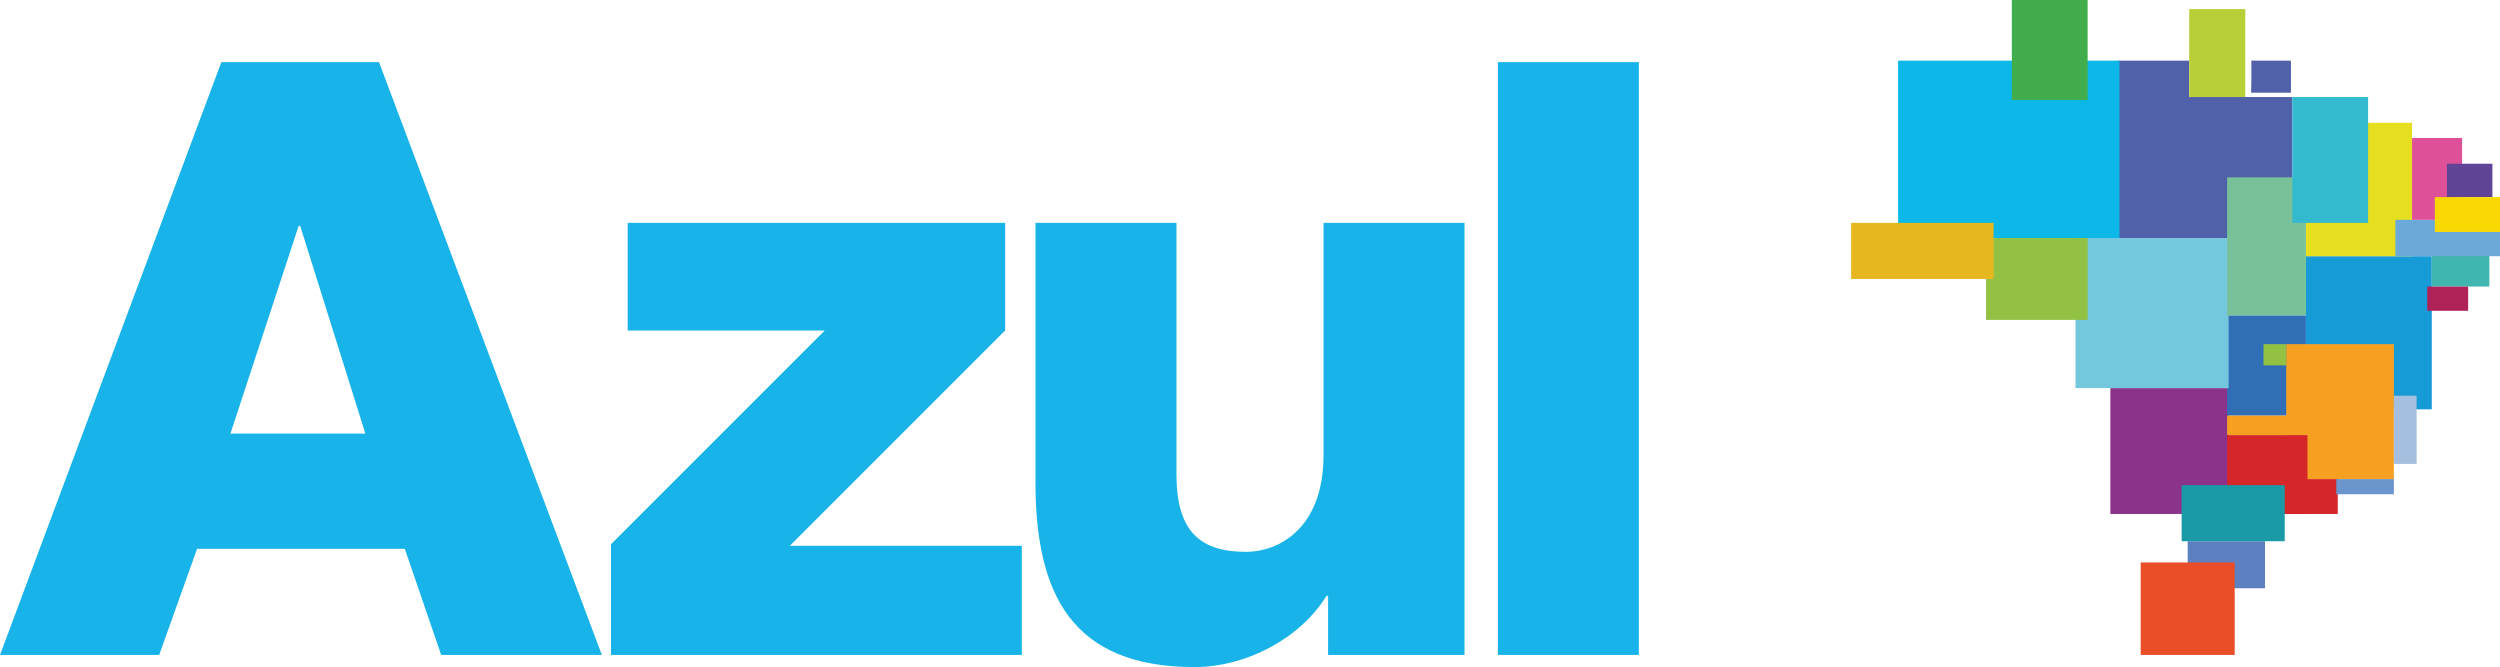 <svg version="1.1" id="Layer_1" xmlns="http://www.w3.org/2000/svg" xmlns:xlink="http://www.w3.org/1999/xlink" x="0px" y="0px" viewBox="0 0 164.9 44" style="enable-background:new 0 0 164.9 44;" xml:space="preserve">
 <style type="text/css">
  .st0{fill-rule:evenodd;clip-rule:evenodd;fill:#18B4E9;}
	.st1{fill:#18B4E9;}
	.st2{fill-rule:evenodd;clip-rule:evenodd;fill:#5061AA;}
	.st3{fill-rule:evenodd;clip-rule:evenodd;fill:#8B328A;}
	.st4{fill-rule:evenodd;clip-rule:evenodd;fill:#5D80C0;}
	.st5{fill-rule:evenodd;clip-rule:evenodd;fill:#E94E29;}
	.st6{fill-rule:evenodd;clip-rule:evenodd;fill:#D5262A;}
	.st7{fill-rule:evenodd;clip-rule:evenodd;fill:#F6A022;}
	.st8{fill-rule:evenodd;clip-rule:evenodd;fill:#6A95CD;}
	.st9{fill-rule:evenodd;clip-rule:evenodd;fill:#306FB6;}
	.st10{fill-rule:evenodd;clip-rule:evenodd;fill:#73C8DD;}
	.st11{fill-rule:evenodd;clip-rule:evenodd;fill:#92C143;}
	.st12{fill-rule:evenodd;clip-rule:evenodd;fill:#169BD6;}
	.st13{fill-rule:evenodd;clip-rule:evenodd;fill:#199AA6;}
	.st14{fill-rule:evenodd;clip-rule:evenodd;fill:#A5BFDF;}
	.st15{fill-rule:evenodd;clip-rule:evenodd;fill:#3FB7AF;}
	.st16{fill-rule:evenodd;clip-rule:evenodd;fill:#AE2258;}
	.st17{fill-rule:evenodd;clip-rule:evenodd;fill:#79C199;}
	.st18{fill-rule:evenodd;clip-rule:evenodd;fill:#E5DF1F;}
	.st19{fill-rule:evenodd;clip-rule:evenodd;fill:#33BACF;}
	.st20{fill-rule:evenodd;clip-rule:evenodd;fill:#6CA9DB;}
	.st21{fill-rule:evenodd;clip-rule:evenodd;fill:#DE5097;}
	.st22{fill-rule:evenodd;clip-rule:evenodd;fill:#604596;}
	.st23{fill-rule:evenodd;clip-rule:evenodd;fill:#FAD803;}
	.st24{fill:#5061AA;}
	.st25{fill-rule:evenodd;clip-rule:evenodd;fill:#0BB8E7;}
	.st26{fill-rule:evenodd;clip-rule:evenodd;fill:#41AD4C;}
	.st27{fill-rule:evenodd;clip-rule:evenodd;fill:#E7B720;}
	.st28{fill-rule:evenodd;clip-rule:evenodd;fill:#B9CF37;}
 </style>
 <desc>
  Created with Sketch.
 </desc>
 <g id="Page-1">
  <g id="Group">
   <path id="Path" class="st0" d="M96.6,14.7h-9.3V30c0,5-3.1,6.4-5.1,6.4c-3,0-4.6-1.3-4.6-5.1V14.7h-9.3v17.1
			c0,7.4,2.4,12.2,10.5,12.2c3.3,0,6.9-1.8,8.7-4.7h0.1v3.9h9V14.7z">
   </path>
   <path id="Shape" class="st1" d="M98.8,43.2h9.3V4.1h-9.3V43.2L98.8,43.2z M40.3,43.2h27.1V36H52.1l14.2-14.2v-7.1H41.4v7.1h13
			L40.3,35.9L40.3,43.2L40.3,43.2z M0,43.2h10.5l2.5-7h13.7l2.4,7h10.6L25,4.1H14.6L0,43.2L0,43.2z M19.7,14.9h0.1l4.3,13.7h-8.9
			L19.7,14.9z">
   </path>
   <polygon id="Path_1_" class="st2" points="148.6,4.1 151.1,4.1 151.1,6.1 148.5,6.1 		">
   </polygon>
   <polygon id="Path_2_" class="st3" points="139.2,25.6 147,25.6 147,33.9 139.2,33.9 		">
   </polygon>
   <polygon id="Path_3_" class="st4" points="144.3,35.7 149.4,35.7 149.4,38.8 144.3,38.8 		">
   </polygon>
   <polygon id="Path_4_" class="st5" points="141.2,37.1 147.4,37.1 147.4,43.2 141.2,43.2 		">
   </polygon>
   <polygon id="Path_5_" class="st6" points="148.9,31.6 154.2,31.6 154.2,33.9 148.9,33.9 		">
   </polygon>
   <polygon id="Path_6_" class="st7" points="146.9,27.4 152.4,27.4 152.4,28.7 146.9,28.7 		">
   </polygon>
   <polygon id="Path_7_" class="st8" points="154.1,31.6 157.9,31.6 157.9,32.6 154.1,32.6 		">
   </polygon>
   <polygon id="Path_8_" class="st9" points="146.9,20.8 152.1,20.8 152.1,27.4 146.9,27.4 		">
   </polygon>
   <polygon id="Path_9_" class="st10" points="136.9,15.7 147,15.7 147,25.6 136.9,25.6 		">
   </polygon>
   <polygon id="Path_10_" class="st11" points="131,15.7 137.7,15.7 137.7,21.1 131,21.1 		">
   </polygon>
   <polygon id="Path_11_" class="st2" points="139.7,6.4 151.2,6.4 151.2,15.7 139.7,15.7 		">
   </polygon>
   <polygon id="Path_12_" class="st12" points="152.1,16.9 160.4,16.9 160.4,27 152.1,27 		">
   </polygon>
   <polygon id="Path_13_" class="st7" points="150.8,22.7 157.9,22.7 157.9,31.6 150.8,31.6 		">
   </polygon>
   <polygon id="Path_14_" class="st6" points="146.9,28.7 152.2,28.7 152.2,33.9 146.9,33.9 		">
   </polygon>
   <polygon id="Path_15_" class="st13" points="143.9,32 150.7,32 150.7,35.7 143.9,35.7 		">
   </polygon>
   <polygon id="Path_16_" class="st14" points="157.9,26.1 159.4,26.1 159.4,30.6 157.9,30.6 		">
   </polygon>
   <polygon id="Path_17_" class="st15" points="160.4,16.6 164.2,16.6 164.2,18.9 160.4,18.9 		">
   </polygon>
   <polygon id="Path_18_" class="st16" points="160.1,18.9 162.8,18.9 162.8,20.5 160.1,20.5 		">
   </polygon>
   <polygon id="Path_19_" class="st17" points="146.9,11.7 152.1,11.7 152.1,20.8 146.9,20.8 		">
   </polygon>
   <polygon id="Path_20_" class="st18" points="152.1,8.1 159.1,8.1 159.1,16.9 152.1,16.9 		">
   </polygon>
   <polygon id="Path_21_" class="st19" points="151.2,6.4 156.2,6.4 156.2,14.7 151.2,14.7 		">
   </polygon>
   <polygon id="Path_22_" class="st20" points="158,14.5 164.9,14.5 164.9,16.9 158,16.9 		">
   </polygon>
   <polygon id="Path_23_" class="st21" points="159.1,9.1 162.4,9.1 162.4,14.5 159.1,14.5 		">
   </polygon>
   <polygon id="Path_24_" class="st22" points="161.4,10.8 164.4,10.8 164.4,13 161.4,13 		">
   </polygon>
   <polygon id="Path_25_" class="st23" points="160.6,13 164.9,13 164.9,15.3 160.6,15.3 		">
   </polygon>
   <path id="Shape_1_" class="st24" d="M148.5,4h2.6v2.1h-2.6V4z M139.7,4h4.7v5.2h-4.7V4z">
   </path>
   <polygon id="Path_26_" class="st25" points="125.2,4 139.8,4 139.8,15.7 125.2,15.7 		">
   </polygon>
   <polygon id="Path_27_" class="st26" points="132.7,0 137.7,0 137.7,6.6 132.7,6.6 		">
   </polygon>
   <polygon id="Path_28_" class="st27" points="122.1,14.7 131.5,14.7 131.5,18.4 122.1,18.4 		">
   </polygon>
   <polygon id="Path_29_" class="st28" points="144.4,0.6 148.1,0.6 148.1,6.4 144.4,6.4 		">
   </polygon>
   <polygon id="Path_30_" class="st11" points="149.3,22.7 150.8,22.7 150.8,24.1 149.3,24.1 		">
   </polygon>
  </g>
 </g>
</svg>